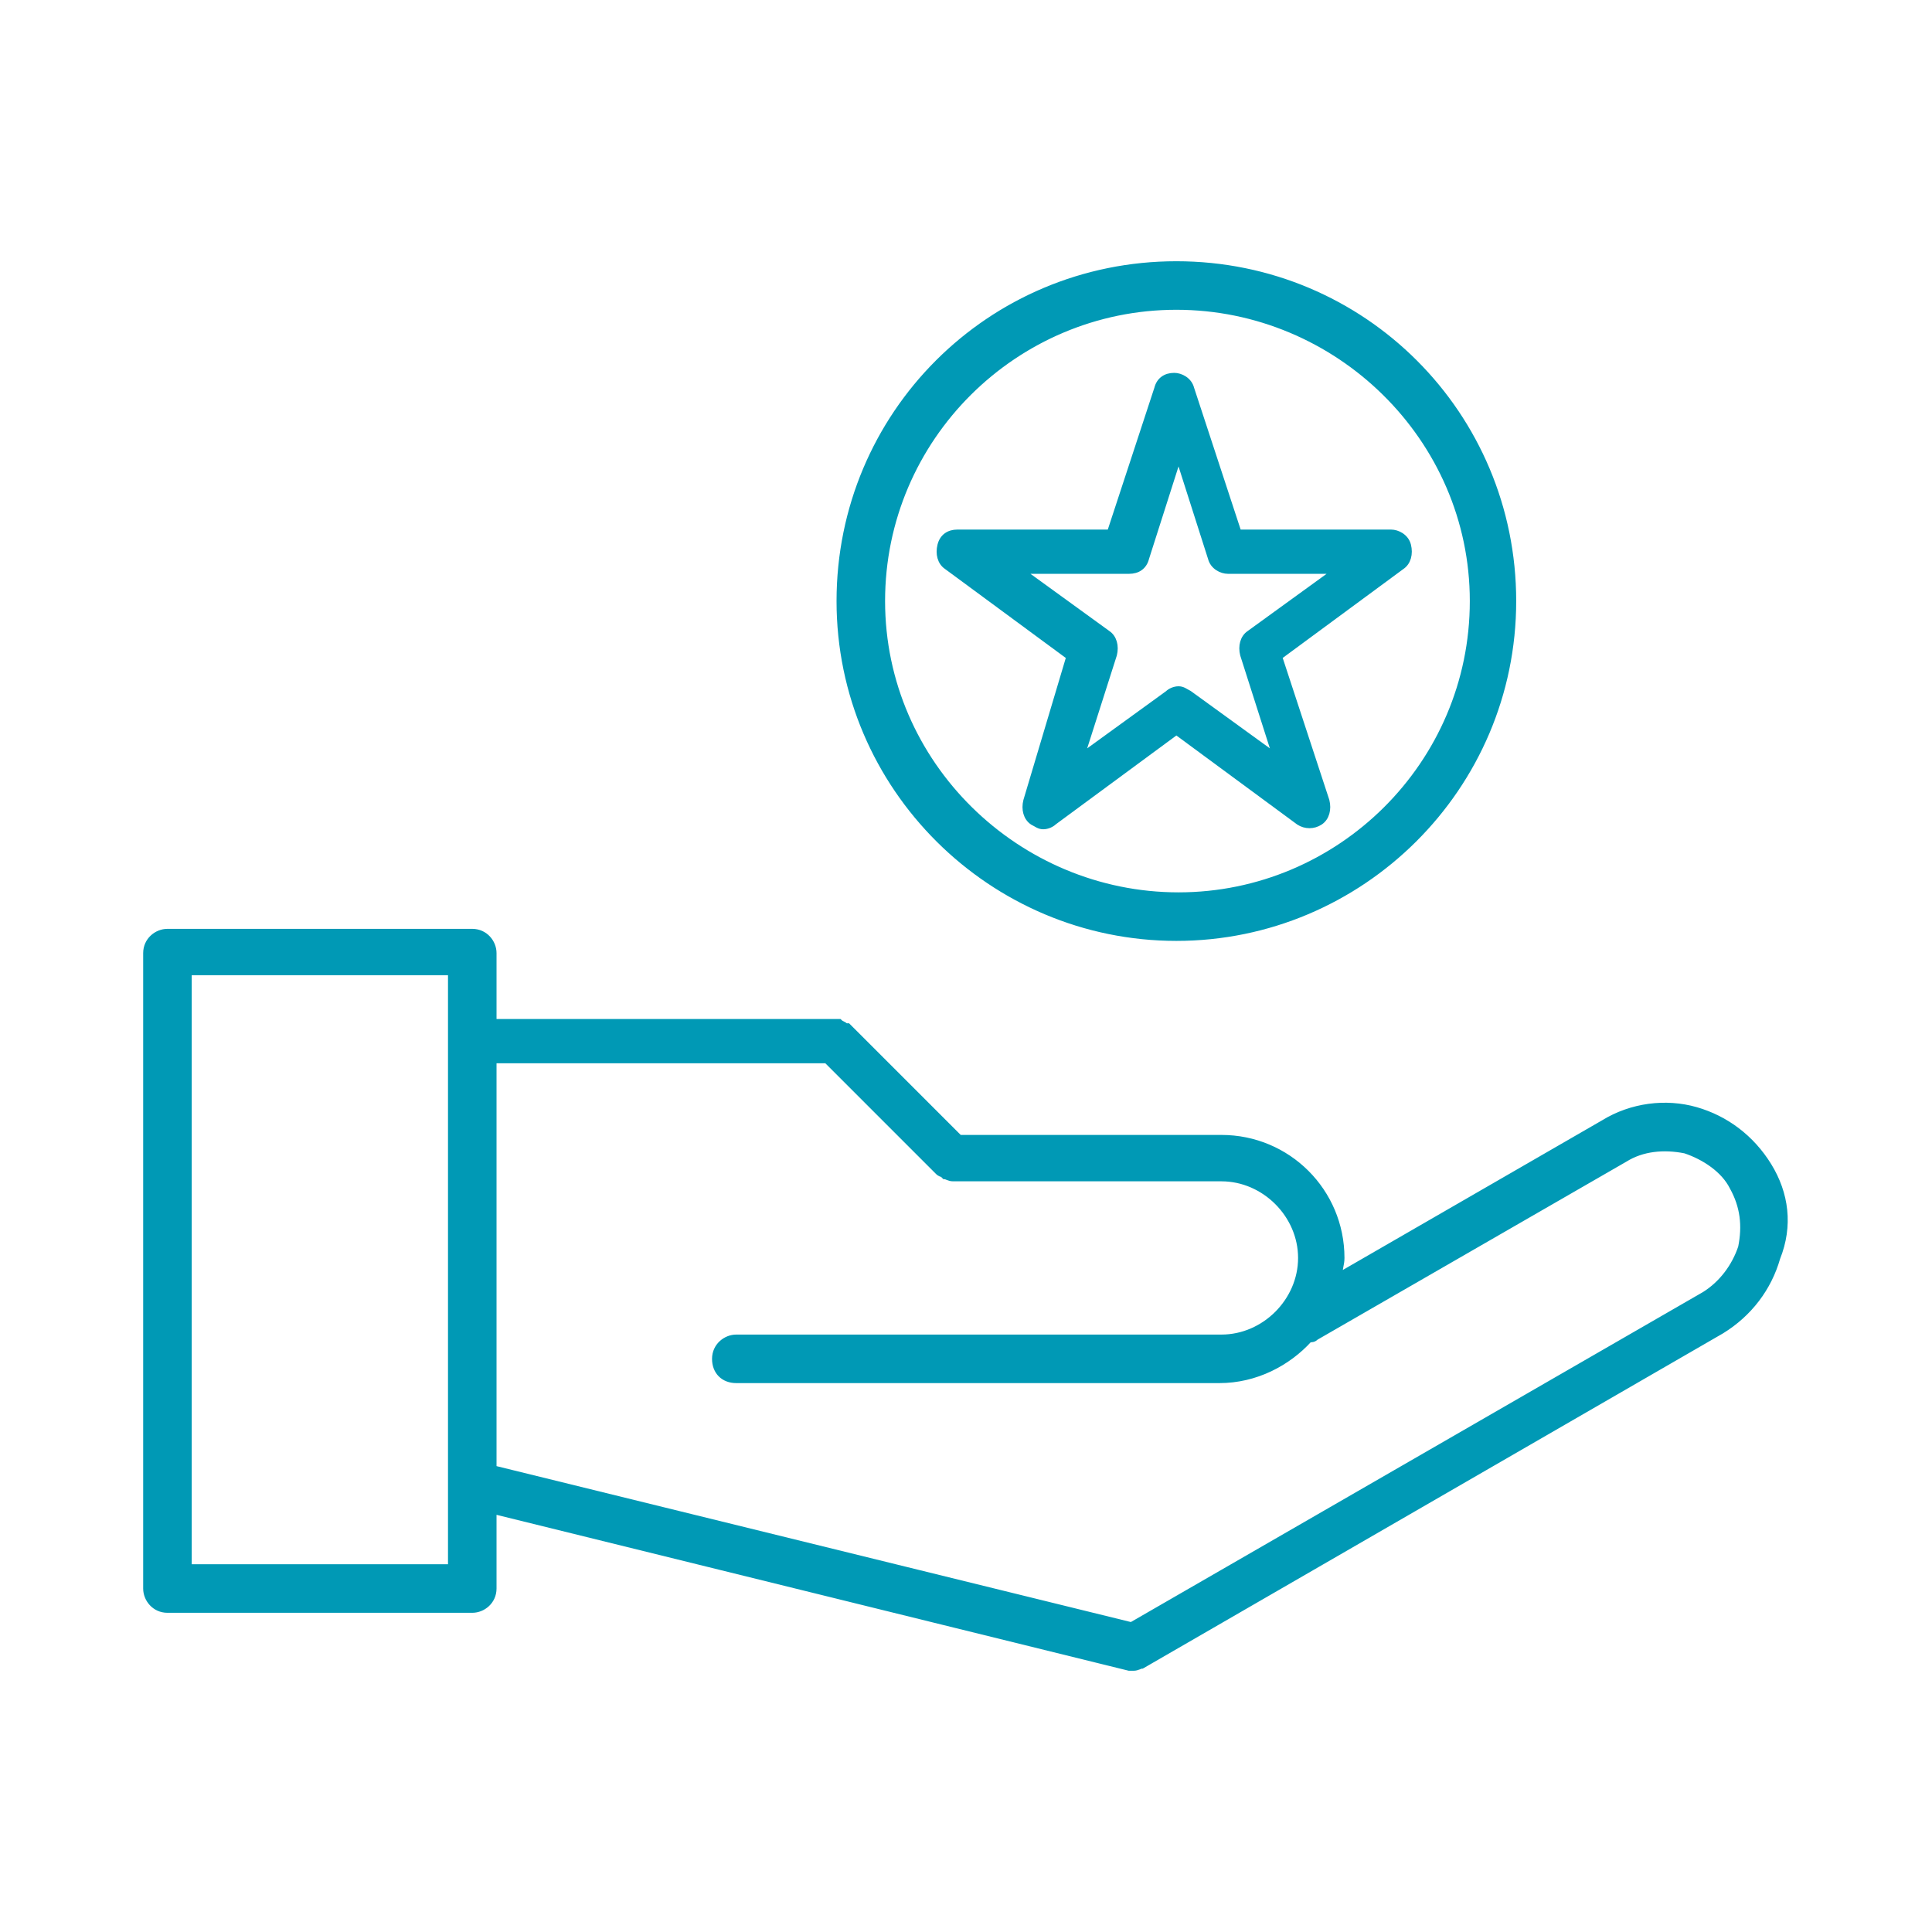 <?xml version="1.0" encoding="utf-8"?>
<!-- Generator: Adobe Illustrator 27.0.0, SVG Export Plug-In . SVG Version: 6.00 Build 0)  -->
<svg version="1.1" id="Layer_1" xmlns="http://www.w3.org/2000/svg" xmlns:xlink="http://www.w3.org/1999/xlink" x="0px" y="0px"
	 viewBox="0 0 90 90" style="enable-background:new 0 0 90 90;" xml:space="preserve">
<style type="text/css">
	.st0{fill:#0099B5;stroke:#0099B5;stroke-width:0.261;stroke-miterlimit:10;}
</style>
<g>
	<path class="st0" d="M54.8,43.7c8.6,0,15.7-7,15.7-15.7s-7-15.7-15.7-15.7s-15.7,7-15.7,15.7S46.2,43.7,54.8,43.7z M41.1,28
		c0-7.6,6.2-13.7,13.7-13.7S68.6,20.4,68.6,28s-6.2,13.7-13.7,13.7S41.1,35.6,41.1,28z"/>
	<path class="st0" d="M82.4,54.3c-0.8-1.3-2-2.2-3.4-2.6c-1.4-0.4-3-0.2-4.3,0.6l-12.3,7.1c0-0.3,0.1-0.5,0.1-0.8
		c0-3.1-2.5-5.6-5.6-5.6H44.7l-5.2-5.2c0,0,0,0-0.1,0c-0.1-0.1-0.2-0.1-0.3-0.2c-0.1,0-0.1,0-0.2,0c-0.1,0-0.1,0-0.2,0H23v-3.2
		c0-0.5-0.4-1-1-1H7.8c-0.5,0-1,0.4-1,1V74c0,0.5,0.4,1,1,1H22c0.5,0,1-0.4,1-1v-3.6l29.6,7.3c0.1,0,0.2,0,0.2,0
		c0.2,0,0.3-0.1,0.4-0.1c0,0,0,0,0,0l27-15.6l0,0c1.3-0.8,2.2-2,2.6-3.4C83.4,57.1,83.2,55.6,82.4,54.3z M79.4,60.3
		C79.4,60.3,79.4,60.3,79.4,60.3L52.7,75.7L23,68.4v-19h15.5l5.2,5.2c0,0,0.1,0.1,0.2,0.1c0,0,0.1,0.1,0.1,0.1
		c0.1,0,0.2,0.1,0.4,0.1h12.5c2,0,3.7,1.7,3.7,3.7s-1.7,3.7-3.7,3.7H34.3c-0.5,0-1,0.4-1,1s0.4,1,1,1h22.5c1.7,0,3.2-0.8,4.2-1.9
		c0.1,0,0.2,0,0.3-0.1l14.4-8.3c0.8-0.5,1.8-0.6,2.8-0.4c0.9,0.3,1.8,0.9,2.2,1.7c0.5,0.9,0.6,1.8,0.4,2.8
		C80.8,59,80.2,59.8,79.4,60.3z M21,73H8.8V45.3H21V73z"/>
	<path class="st0" d="M47.8,37.3c-0.1,0.4,0,0.8,0.3,1c0.2,0.1,0.3,0.2,0.5,0.2c0.2,0,0.4-0.1,0.5-0.2l5.7-4.2l5.7,4.2
		c0.3,0.2,0.7,0.2,1,0c0.3-0.2,0.4-0.6,0.3-1l-2.2-6.7l5.7-4.2c0.3-0.2,0.4-0.6,0.3-1c-0.1-0.4-0.5-0.6-0.8-0.6h-7.1l-2.2-6.7
		c-0.1-0.4-0.5-0.6-0.8-0.6c-0.4,0-0.7,0.2-0.8,0.6l-2.2,6.7h-7.1c-0.4,0-0.7,0.2-0.8,0.6c-0.1,0.4,0,0.8,0.3,1l5.7,4.2L47.8,37.3z
		 M58.2,29.5c-0.3,0.2-0.4,0.6-0.3,1l1.5,4.7l-4-2.9c-0.2-0.1-0.3-0.2-0.5-0.2c-0.2,0-0.4,0.1-0.5,0.2l-4,2.9l1.5-4.7
		c0.1-0.4,0-0.8-0.3-1l-4-2.9h5c0.4,0,0.7-0.2,0.8-0.6l1.5-4.7l1.5,4.7c0.1,0.4,0.5,0.6,0.8,0.6h5L58.2,29.5z"/>
</g>
</svg>
